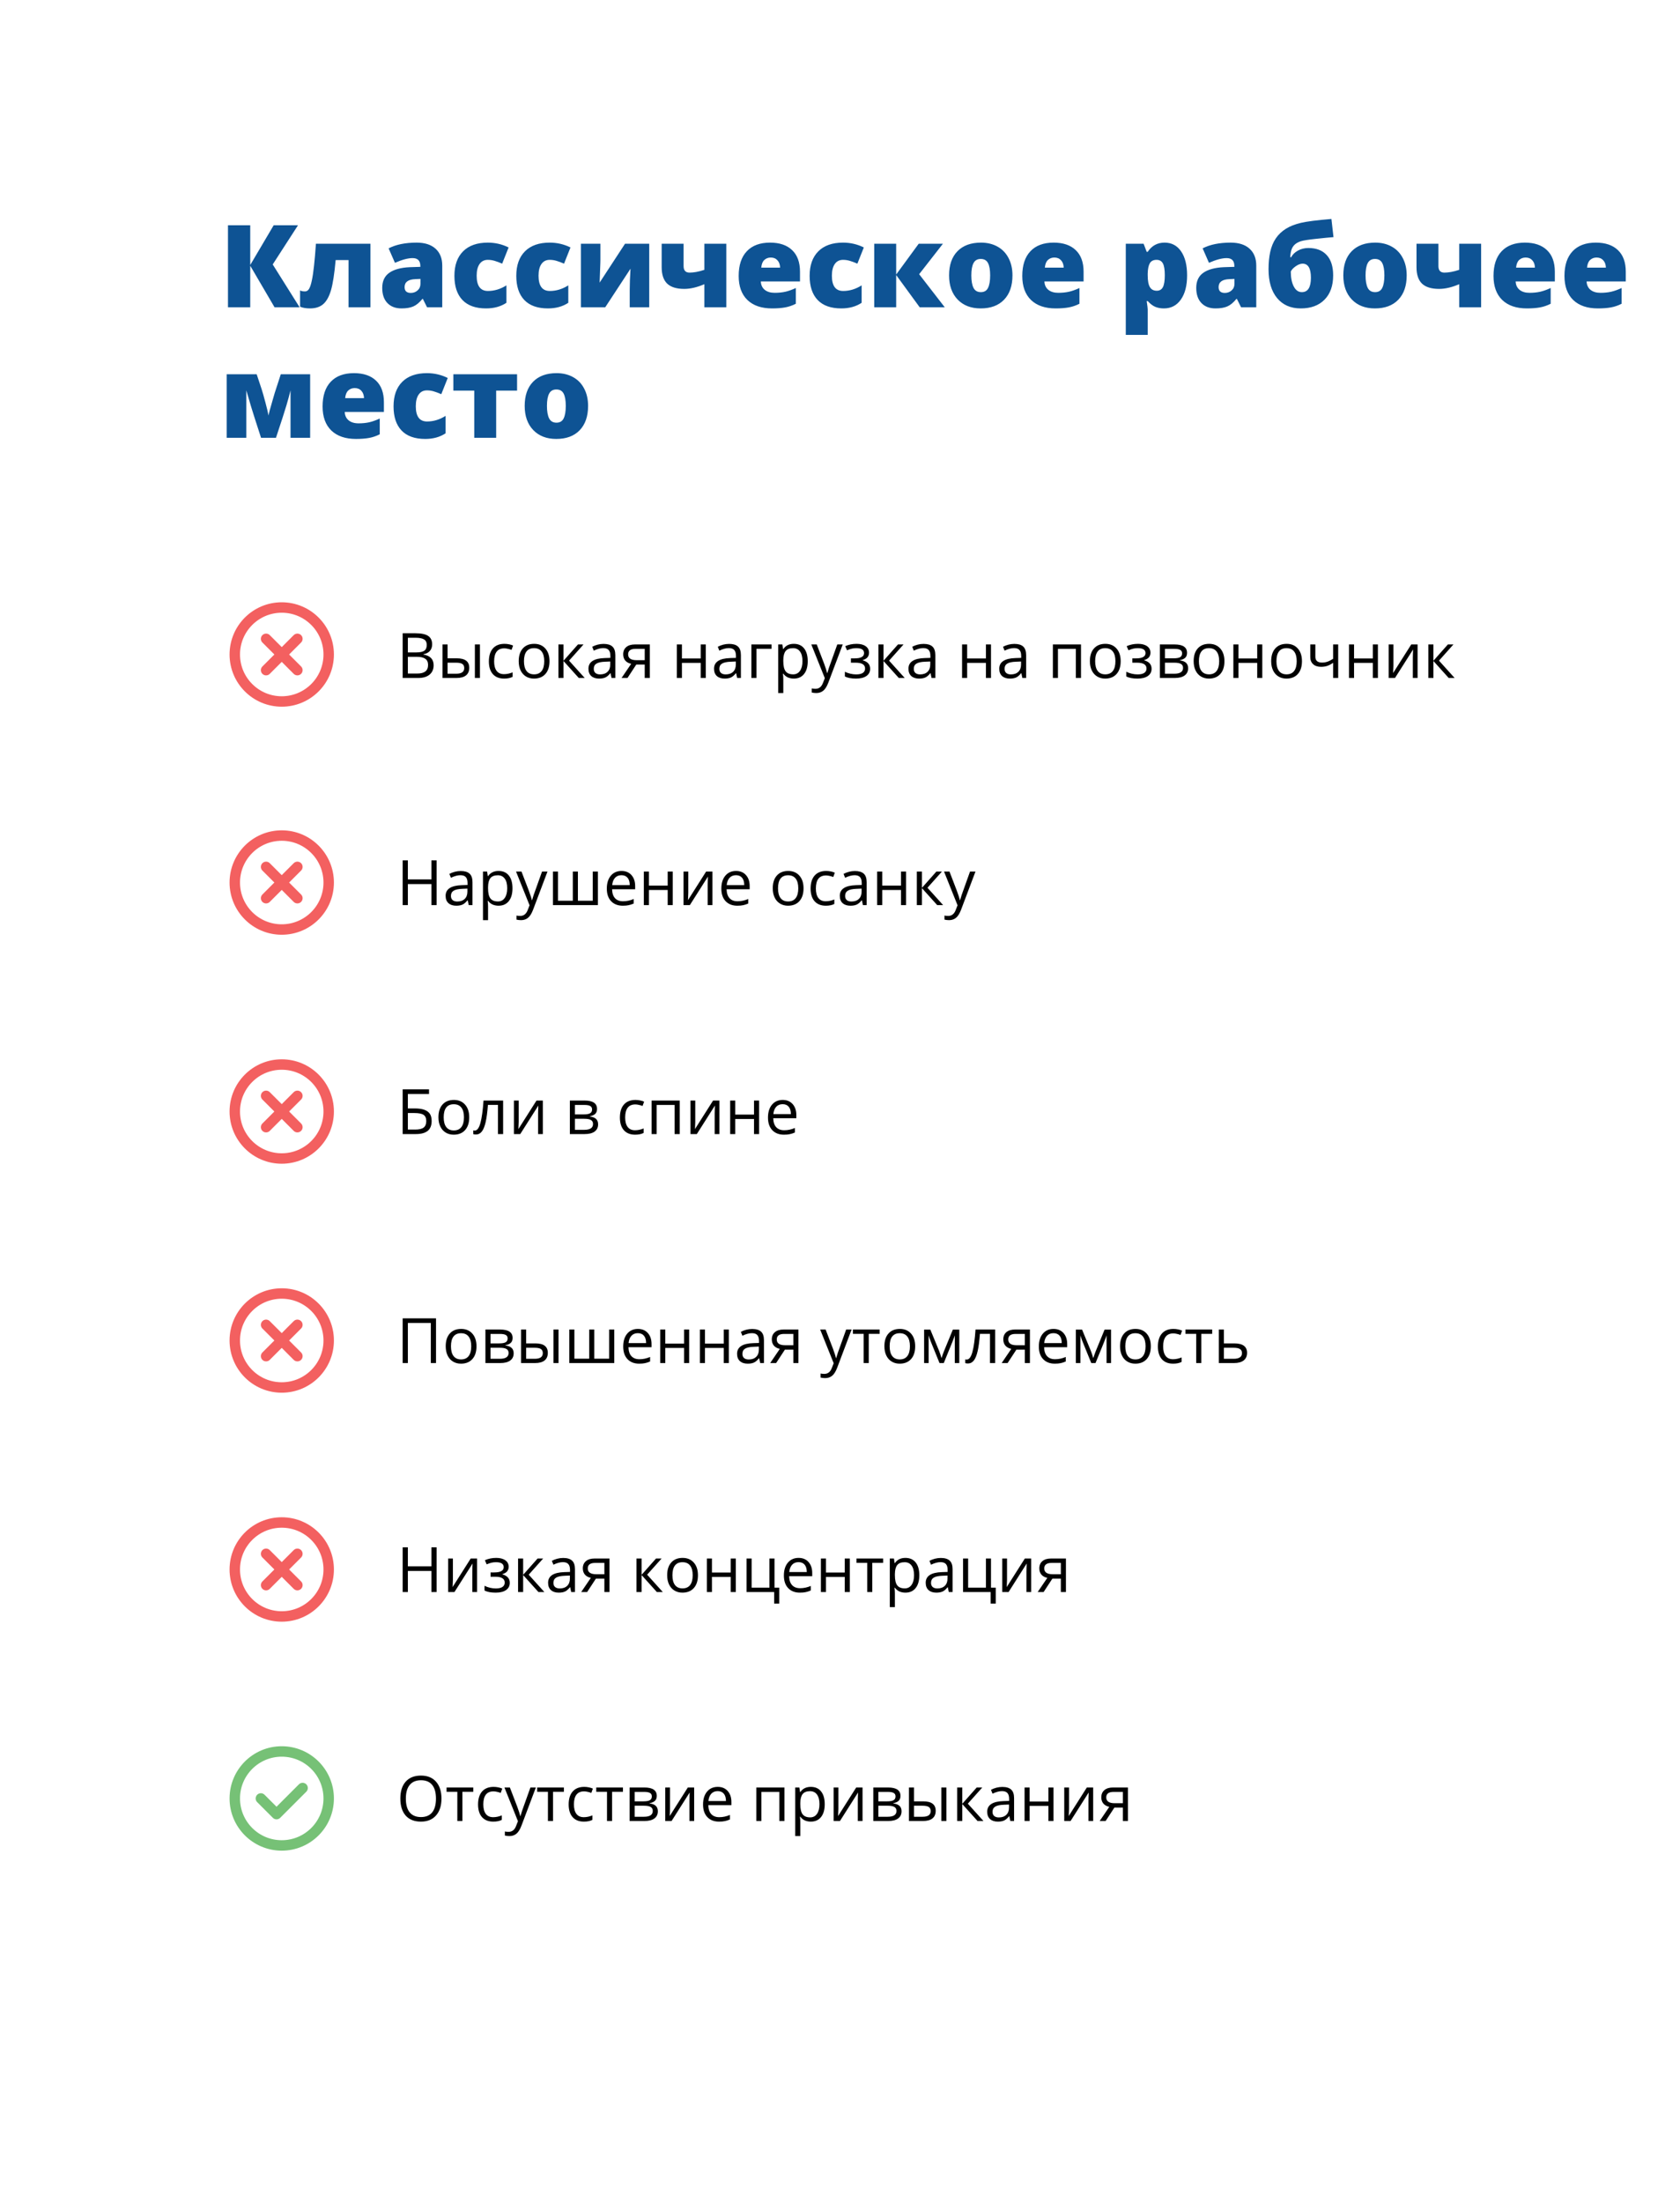 <?xml version="1.0" encoding="UTF-8"?> <svg xmlns="http://www.w3.org/2000/svg" width="322" height="422" viewBox="0 0 322 422" fill="none"> <g filter="url(#filter0_d)"> <path d="M22 0H322V400H34C27.373 400 22 394.627 22 388V0Z" fill="white"></path> <path d="M57.426 58.857H52.624L47.962 50.897V58.857H43.697V43.152H47.962V50.757L52.452 43.152H57.114L52.27 50.65L57.426 58.857ZM71.004 58.857H66.804V49.812H64.333C64.097 52.426 63.8 54.349 63.441 55.581C63.083 56.805 62.589 57.693 61.959 58.245C61.329 58.796 60.48 59.072 59.413 59.072C58.668 59.072 58.035 58.964 57.512 58.749V55.623C57.748 55.752 58.063 55.817 58.457 55.817C58.779 55.817 59.041 55.652 59.241 55.323C59.442 54.986 59.617 54.453 59.768 53.722C59.925 52.992 60.065 52.053 60.187 50.908C60.315 49.762 60.437 48.355 60.552 46.686H71.004V58.857ZM81.853 58.857L81.048 57.245H80.962C80.396 57.947 79.82 58.427 79.232 58.685C78.645 58.943 77.886 59.072 76.955 59.072C75.809 59.072 74.907 58.728 74.248 58.041C73.589 57.353 73.26 56.386 73.26 55.14C73.26 53.844 73.711 52.881 74.613 52.25C75.516 51.613 76.823 51.255 78.534 51.176L80.564 51.112V50.94C80.564 49.937 80.07 49.436 79.082 49.436C78.194 49.436 77.066 49.737 75.698 50.338L74.484 47.567C75.902 46.836 77.693 46.471 79.856 46.471C81.417 46.471 82.623 46.858 83.476 47.631C84.335 48.405 84.765 49.486 84.765 50.875V58.857H81.853ZM78.738 56.107C79.247 56.107 79.68 55.946 80.038 55.623C80.403 55.301 80.586 54.882 80.586 54.367V53.421L79.619 53.464C78.237 53.514 77.546 54.023 77.546 54.99C77.546 55.734 77.943 56.107 78.738 56.107ZM93.165 59.072C91.174 59.072 89.663 58.535 88.632 57.46C87.608 56.386 87.096 54.843 87.096 52.831C87.096 50.811 87.651 49.246 88.761 48.136C89.871 47.026 91.45 46.471 93.498 46.471C94.909 46.471 96.237 46.779 97.483 47.395L96.248 50.499C95.74 50.277 95.27 50.102 94.841 49.973C94.411 49.837 93.963 49.769 93.498 49.769C92.818 49.769 92.291 50.034 91.919 50.564C91.546 51.094 91.36 51.842 91.36 52.809C91.36 54.757 92.08 55.731 93.519 55.731C94.751 55.731 95.933 55.373 97.064 54.657V57.998C95.983 58.714 94.683 59.072 93.165 59.072ZM105.024 59.072C103.034 59.072 101.522 58.535 100.491 57.46C99.467 56.386 98.955 54.843 98.955 52.831C98.955 50.811 99.51 49.246 100.62 48.136C101.73 47.026 103.309 46.471 105.357 46.471C106.768 46.471 108.097 46.779 109.343 47.395L108.107 50.499C107.599 50.277 107.13 50.102 106.7 49.973C106.271 49.837 105.823 49.769 105.357 49.769C104.677 49.769 104.151 50.034 103.778 50.564C103.406 51.094 103.22 51.842 103.22 52.809C103.22 54.757 103.939 55.731 105.379 55.731C106.611 55.731 107.792 55.373 108.924 54.657V57.998C107.842 58.714 106.543 59.072 105.024 59.072ZM115.079 46.686V49.748C115.079 49.919 115.076 50.106 115.068 50.306C115.068 50.507 115.022 51.781 114.929 54.13L119.795 46.686H124.436V58.857H120.697V55.559C120.697 54.406 120.747 53.042 120.848 51.466L116.003 58.857H111.341V46.686H115.079ZM131.021 46.686V50.961C131.021 51.799 131.404 52.218 132.17 52.218C132.986 52.218 133.932 52.039 135.006 51.681V46.686H139.206V58.857H135.006V54.431C133.617 55.033 132.331 55.333 131.149 55.333C129.674 55.333 128.582 54.997 127.873 54.324C127.171 53.643 126.82 52.594 126.82 51.176V46.686H131.021ZM147.982 59.072C145.956 59.072 144.38 58.535 143.256 57.46C142.139 56.379 141.58 54.843 141.58 52.852C141.58 50.797 142.099 49.221 143.138 48.125C144.176 47.023 145.659 46.471 147.585 46.471C149.418 46.471 150.833 46.951 151.828 47.911C152.831 48.863 153.332 50.238 153.332 52.036V53.905H145.823C145.852 54.585 146.099 55.119 146.564 55.505C147.037 55.892 147.678 56.085 148.487 56.085C149.225 56.085 149.902 56.017 150.518 55.881C151.141 55.738 151.814 55.498 152.537 55.162V58.18C151.878 58.517 151.198 58.749 150.496 58.878C149.794 59.007 148.956 59.072 147.982 59.072ZM147.735 49.329C147.241 49.329 146.826 49.486 146.489 49.801C146.16 50.109 145.966 50.596 145.909 51.262H149.519C149.504 50.675 149.336 50.206 149.014 49.855C148.699 49.504 148.272 49.329 147.735 49.329ZM161.249 59.072C159.258 59.072 157.747 58.535 156.716 57.46C155.692 56.386 155.18 54.843 155.18 52.831C155.18 50.811 155.735 49.246 156.845 48.136C157.955 47.026 159.534 46.471 161.582 46.471C162.993 46.471 164.321 46.779 165.567 47.395L164.332 50.499C163.824 50.277 163.354 50.102 162.925 49.973C162.495 49.837 162.048 49.769 161.582 49.769C160.902 49.769 160.375 50.034 160.003 50.564C159.631 51.094 159.444 51.842 159.444 52.809C159.444 54.757 160.164 55.731 161.604 55.731C162.835 55.731 164.017 55.373 165.148 54.657V57.998C164.067 58.714 162.767 59.072 161.249 59.072ZM176.084 46.686H180.725L176.17 52.519L181.079 58.857H176.277L171.766 52.68V58.857H167.565V46.686H171.766V52.583L176.084 46.686ZM194.056 52.745C194.056 54.736 193.519 56.289 192.444 57.407C191.377 58.517 189.881 59.072 187.954 59.072C186.106 59.072 184.635 58.502 183.539 57.364C182.451 56.225 181.906 54.685 181.906 52.745C181.906 50.761 182.44 49.221 183.507 48.125C184.581 47.023 186.085 46.471 188.019 46.471C189.215 46.471 190.271 46.725 191.188 47.234C192.104 47.742 192.81 48.473 193.304 49.425C193.805 50.37 194.056 51.477 194.056 52.745ZM186.171 52.745C186.171 53.79 186.311 54.589 186.59 55.14C186.869 55.684 187.338 55.956 187.997 55.956C188.649 55.956 189.107 55.684 189.372 55.14C189.644 54.589 189.78 53.79 189.78 52.745C189.78 51.706 189.644 50.922 189.372 50.392C189.1 49.862 188.634 49.597 187.976 49.597C187.331 49.597 186.869 49.862 186.59 50.392C186.311 50.915 186.171 51.699 186.171 52.745ZM202.338 59.072C200.311 59.072 198.736 58.535 197.611 57.46C196.494 56.379 195.936 54.843 195.936 52.852C195.936 50.797 196.455 49.221 197.493 48.125C198.532 47.023 200.014 46.471 201.94 46.471C203.774 46.471 205.188 46.951 206.184 47.911C207.186 48.863 207.688 50.238 207.688 52.036V53.905H200.179C200.207 54.585 200.454 55.119 200.92 55.505C201.393 55.892 202.034 56.085 202.843 56.085C203.58 56.085 204.257 56.017 204.873 55.881C205.496 55.738 206.169 55.498 206.893 55.162V58.18C206.234 58.517 205.553 58.749 204.852 58.878C204.15 59.007 203.312 59.072 202.338 59.072ZM202.091 49.329C201.597 49.329 201.181 49.486 200.845 49.801C200.515 50.109 200.322 50.596 200.265 51.262H203.874C203.86 50.675 203.691 50.206 203.369 49.855C203.054 49.504 202.628 49.329 202.091 49.329ZM223.081 59.072C222.465 59.072 221.914 58.971 221.427 58.771C220.94 58.563 220.456 58.194 219.977 57.664H219.783C219.912 58.517 219.977 59.047 219.977 59.254V64.142H215.776V46.686H219.192L219.783 48.233H219.977C220.757 47.058 221.835 46.471 223.21 46.471C224.556 46.471 225.613 47.03 226.379 48.147C227.145 49.264 227.528 50.797 227.528 52.745C227.528 54.707 227.127 56.254 226.325 57.385C225.53 58.51 224.449 59.072 223.081 59.072ZM221.674 49.769C221.058 49.769 220.625 49.991 220.374 50.435C220.131 50.872 219.998 51.523 219.977 52.39V52.723C219.977 53.769 220.116 54.524 220.396 54.99C220.675 55.455 221.115 55.688 221.717 55.688C222.254 55.688 222.644 55.459 222.888 55C223.131 54.535 223.253 53.769 223.253 52.702C223.253 51.656 223.131 50.908 222.888 50.456C222.644 49.998 222.24 49.769 221.674 49.769ZM237.873 58.857L237.067 57.245H236.981C236.416 57.947 235.839 58.427 235.252 58.685C234.665 58.943 233.906 59.072 232.975 59.072C231.829 59.072 230.926 58.728 230.268 58.041C229.609 57.353 229.279 56.386 229.279 55.14C229.279 53.844 229.73 52.881 230.633 52.25C231.535 51.613 232.842 51.255 234.554 51.176L236.584 51.112V50.94C236.584 49.937 236.09 49.436 235.102 49.436C234.214 49.436 233.086 49.737 231.718 50.338L230.504 47.567C231.922 46.836 233.712 46.471 235.875 46.471C237.436 46.471 238.643 46.858 239.495 47.631C240.354 48.405 240.784 49.486 240.784 50.875V58.857H237.873ZM234.758 56.107C235.266 56.107 235.7 55.946 236.058 55.623C236.423 55.301 236.605 54.882 236.605 54.367V53.421L235.639 53.464C234.257 53.514 233.565 54.023 233.565 54.99C233.565 55.734 233.963 56.107 234.758 56.107ZM243.137 51.574C243.137 50.342 243.244 49.232 243.459 48.244C243.681 47.248 244.039 46.385 244.533 45.655C245.035 44.917 245.683 44.301 246.478 43.807C247.28 43.313 248.243 42.937 249.367 42.679C250.492 42.414 252.432 42.167 255.189 41.938L255.587 45.418C254.756 45.483 253.625 45.594 252.192 45.751C250.76 45.902 249.808 46.052 249.335 46.203C248.869 46.353 248.49 46.557 248.196 46.815C247.91 47.066 247.695 47.384 247.552 47.771C247.416 48.151 247.33 48.648 247.294 49.264H247.477C247.727 48.763 248.153 48.344 248.755 48.007C249.356 47.671 250.03 47.502 250.774 47.502C252.293 47.502 253.464 47.954 254.287 48.856C255.111 49.751 255.522 51.047 255.522 52.745C255.522 54.728 254.971 56.279 253.868 57.396C252.772 58.513 251.251 59.072 249.303 59.072C247.383 59.072 245.876 58.413 244.78 57.095C243.685 55.777 243.137 53.937 243.137 51.574ZM249.518 55.956C250.678 55.956 251.258 55.04 251.258 53.206C251.258 51.402 250.728 50.499 249.668 50.499C249.253 50.499 248.809 50.668 248.336 51.004C247.863 51.334 247.552 51.67 247.401 52.014C247.401 53.189 247.591 54.141 247.971 54.871C248.35 55.595 248.866 55.956 249.518 55.956ZM269.616 52.745C269.616 54.736 269.079 56.289 268.005 57.407C266.938 58.517 265.441 59.072 263.515 59.072C261.667 59.072 260.195 58.502 259.1 57.364C258.011 56.225 257.467 54.685 257.467 52.745C257.467 50.761 258 49.221 259.067 48.125C260.142 47.023 261.646 46.471 263.579 46.471C264.775 46.471 265.831 46.725 266.748 47.234C267.665 47.742 268.37 48.473 268.864 49.425C269.366 50.37 269.616 51.477 269.616 52.745ZM261.731 52.745C261.731 53.79 261.871 54.589 262.15 55.14C262.43 55.684 262.899 55.956 263.558 55.956C264.209 55.956 264.668 55.684 264.933 55.14C265.205 54.589 265.341 53.79 265.341 52.745C265.341 51.706 265.205 50.922 264.933 50.392C264.66 49.862 264.195 49.597 263.536 49.597C262.892 49.597 262.43 49.862 262.15 50.392C261.871 50.915 261.731 51.699 261.731 52.745ZM275.696 46.686V50.961C275.696 51.799 276.079 52.218 276.846 52.218C277.662 52.218 278.607 52.039 279.682 51.681V46.686H283.882V58.857H279.682V54.431C278.292 55.033 277.007 55.333 275.825 55.333C274.35 55.333 273.258 54.997 272.549 54.324C271.847 53.643 271.496 52.594 271.496 51.176V46.686H275.696ZM292.658 59.072C290.632 59.072 289.056 58.535 287.932 57.46C286.814 56.379 286.256 54.843 286.256 52.852C286.256 50.797 286.775 49.221 287.813 48.125C288.852 47.023 290.334 46.471 292.261 46.471C294.094 46.471 295.508 46.951 296.504 47.911C297.507 48.863 298.008 50.238 298.008 52.036V53.905H290.499C290.528 54.585 290.775 55.119 291.24 55.505C291.713 55.892 292.354 56.085 293.163 56.085C293.901 56.085 294.577 56.017 295.193 55.881C295.816 55.738 296.49 55.498 297.213 55.162V58.18C296.554 58.517 295.874 58.749 295.172 58.878C294.47 59.007 293.632 59.072 292.658 59.072ZM292.411 49.329C291.917 49.329 291.502 49.486 291.165 49.801C290.836 50.109 290.642 50.596 290.585 51.262H294.194C294.18 50.675 294.012 50.206 293.689 49.855C293.374 49.504 292.948 49.329 292.411 49.329ZM306.258 59.072C304.231 59.072 302.656 58.535 301.531 57.46C300.414 56.379 299.855 54.843 299.855 52.852C299.855 50.797 300.375 49.221 301.413 48.125C302.451 47.023 303.934 46.471 305.86 46.471C307.694 46.471 309.108 46.951 310.104 47.911C311.106 48.863 311.607 50.238 311.607 52.036V53.905H304.099C304.127 54.585 304.374 55.119 304.84 55.505C305.312 55.892 305.953 56.085 306.763 56.085C307.5 56.085 308.177 56.017 308.793 55.881C309.416 55.738 310.089 55.498 310.812 55.162V58.18C310.154 58.517 309.473 58.749 308.771 58.878C308.07 59.007 307.232 59.072 306.258 59.072ZM306.011 49.329C305.517 49.329 305.101 49.486 304.765 49.801C304.435 50.109 304.242 50.596 304.185 51.262H307.794C307.78 50.675 307.611 50.206 307.289 49.855C306.974 49.504 306.548 49.329 306.011 49.329ZM59.445 83.857H55.685V74.769C55.456 75.693 55.195 76.649 54.901 77.637C54.615 78.618 53.945 80.692 52.893 83.857H50.035L48.778 79.968C48.356 78.665 47.912 77.2 47.446 75.575L47.21 74.769V83.857H43.45V71.686H49.197L50.143 74.533C50.322 75.077 50.569 75.944 50.884 77.132C51.199 78.314 51.392 79.134 51.464 79.592C51.507 79.256 51.761 78.303 52.227 76.735L52.645 75.295L53.816 71.686H59.445V83.857ZM68.232 84.072C66.206 84.072 64.63 83.535 63.506 82.46C62.389 81.379 61.83 79.843 61.83 77.852C61.83 75.797 62.349 74.221 63.388 73.125C64.426 72.023 65.909 71.471 67.835 71.471C69.668 71.471 71.083 71.951 72.078 72.911C73.081 73.863 73.582 75.238 73.582 77.036V78.905H66.073C66.102 79.585 66.349 80.119 66.814 80.505C67.287 80.892 67.928 81.085 68.737 81.085C69.475 81.085 70.152 81.017 70.768 80.881C71.391 80.738 72.064 80.498 72.787 80.162V83.18C72.128 83.517 71.448 83.749 70.746 83.878C70.044 84.007 69.206 84.072 68.232 84.072ZM67.985 74.329C67.491 74.329 67.076 74.486 66.739 74.801C66.41 75.109 66.216 75.596 66.159 76.262H69.769C69.754 75.675 69.586 75.206 69.264 74.855C68.949 74.504 68.522 74.329 67.985 74.329ZM81.499 84.072C79.508 84.072 77.997 83.535 76.966 82.46C75.942 81.386 75.43 79.843 75.43 77.831C75.43 75.811 75.985 74.246 77.095 73.136C78.205 72.026 79.784 71.471 81.832 71.471C83.243 71.471 84.571 71.779 85.817 72.395L84.582 75.499C84.074 75.277 83.605 75.102 83.175 74.973C82.745 74.837 82.297 74.769 81.832 74.769C81.152 74.769 80.625 75.034 80.253 75.564C79.88 76.094 79.694 76.842 79.694 77.809C79.694 79.757 80.414 80.731 81.853 80.731C83.085 80.731 84.267 80.373 85.398 79.657V82.998C84.317 83.714 83.017 84.072 81.499 84.072ZM99.106 74.812H95.099V83.857H90.898V74.812H86.892V71.686H99.106V74.812ZM112.716 77.745C112.716 79.736 112.179 81.29 111.104 82.407C110.037 83.517 108.541 84.072 106.614 84.072C104.767 84.072 103.295 83.502 102.199 82.364C101.111 81.225 100.566 79.685 100.566 77.745C100.566 75.761 101.1 74.221 102.167 73.125C103.241 72.023 104.745 71.471 106.679 71.471C107.875 71.471 108.931 71.725 109.848 72.234C110.764 72.742 111.47 73.473 111.964 74.425C112.465 75.371 112.716 76.477 112.716 77.745ZM104.831 77.745C104.831 78.79 104.971 79.589 105.25 80.14C105.529 80.684 105.998 80.957 106.657 80.957C107.309 80.957 107.767 80.684 108.032 80.14C108.304 79.589 108.44 78.79 108.44 77.745C108.44 76.706 108.304 75.922 108.032 75.392C107.76 74.862 107.295 74.597 106.636 74.597C105.991 74.597 105.529 74.862 105.25 75.392C104.971 75.915 104.831 76.699 104.831 77.745Z" fill="#0E5394"></path> <path d="M54 134.357C58.971 134.357 63 130.327 63 125.357C63 120.386 58.971 116.357 54 116.357C49.029 116.357 45 120.386 45 125.357C45 130.327 49.029 134.357 54 134.357Z" stroke="#F36060" stroke-width="2" stroke-linecap="round" stroke-linejoin="round"></path> <path d="M57 128.357L51 122.357" stroke="#F36060" stroke-width="2" stroke-linecap="round" stroke-linejoin="round"></path> <path d="M57 122.357L51 128.357" stroke="#F36060" stroke-width="2" stroke-linecap="round" stroke-linejoin="round"></path> <path d="M77.178 121.29H79.598C80.734 121.29 81.557 121.46 82.064 121.8C82.572 122.14 82.826 122.677 82.826 123.412C82.826 123.919 82.684 124.339 82.398 124.671C82.117 124.999 81.705 125.212 81.162 125.31V125.369C82.463 125.591 83.113 126.275 83.113 127.419C83.113 128.185 82.853 128.783 82.334 129.212C81.818 129.642 81.096 129.857 80.166 129.857H77.178V121.29ZM78.174 124.958H79.814C80.518 124.958 81.023 124.849 81.332 124.63C81.641 124.408 81.795 124.035 81.795 123.511C81.795 123.031 81.623 122.685 81.279 122.474C80.936 122.259 80.389 122.152 79.639 122.152H78.174V124.958ZM78.174 125.802V129.007H79.961C80.652 129.007 81.172 128.874 81.519 128.609C81.871 128.339 82.047 127.919 82.047 127.349C82.047 126.818 81.867 126.427 81.508 126.177C81.152 125.927 80.609 125.802 79.879 125.802H78.174ZM85.785 126.089H87.537C88.353 126.089 88.957 126.242 89.348 126.546C89.742 126.847 89.939 127.298 89.939 127.9C89.939 128.544 89.731 129.033 89.312 129.365C88.898 129.693 88.287 129.857 87.478 129.857H84.812V123.435H85.785V126.089ZM91.99 129.857H91.018V123.435H91.99V129.857ZM85.785 126.927V129.042H87.432C88.463 129.042 88.978 128.681 88.978 127.958C88.978 127.599 88.859 127.337 88.621 127.173C88.383 127.009 87.977 126.927 87.402 126.927H85.785ZM96.625 129.974C95.695 129.974 94.975 129.689 94.463 129.119C93.955 128.544 93.701 127.734 93.701 126.687C93.701 125.613 93.959 124.783 94.475 124.197C94.994 123.611 95.732 123.318 96.689 123.318C96.998 123.318 97.307 123.351 97.615 123.417C97.924 123.484 98.166 123.562 98.342 123.652L98.043 124.478C97.828 124.392 97.594 124.322 97.34 124.267C97.086 124.208 96.861 124.179 96.666 124.179C95.361 124.179 94.709 125.011 94.709 126.675C94.709 127.464 94.867 128.07 95.184 128.492C95.504 128.914 95.977 129.124 96.602 129.124C97.137 129.124 97.686 129.009 98.248 128.779V129.64C97.818 129.863 97.277 129.974 96.625 129.974ZM105.32 126.64C105.32 127.687 105.057 128.505 104.529 129.095C104.002 129.681 103.273 129.974 102.344 129.974C101.77 129.974 101.26 129.839 100.814 129.57C100.369 129.3 100.025 128.914 99.783 128.41C99.541 127.906 99.42 127.316 99.42 126.64C99.42 125.593 99.682 124.779 100.205 124.197C100.729 123.611 101.455 123.318 102.385 123.318C103.283 123.318 103.996 123.617 104.523 124.214C105.055 124.812 105.32 125.621 105.32 126.64ZM100.428 126.64C100.428 127.46 100.592 128.085 100.92 128.515C101.248 128.945 101.73 129.16 102.367 129.16C103.004 129.16 103.486 128.947 103.814 128.521C104.146 128.091 104.312 127.464 104.312 126.64C104.312 125.824 104.146 125.205 103.814 124.783C103.486 124.357 103 124.144 102.355 124.144C101.719 124.144 101.238 124.353 100.914 124.771C100.59 125.189 100.428 125.812 100.428 126.64ZM110.775 123.435H111.842L109.07 126.535L112.07 129.857H110.934L108.004 126.605V129.857H107.031V123.435H108.004V126.558L110.775 123.435ZM117.215 129.857L117.021 128.943H116.975C116.654 129.345 116.334 129.619 116.014 129.763C115.697 129.904 115.301 129.974 114.824 129.974C114.188 129.974 113.688 129.81 113.324 129.482C112.965 129.154 112.785 128.687 112.785 128.081C112.785 126.785 113.822 126.105 115.896 126.042L116.986 126.007V125.609C116.986 125.105 116.877 124.734 116.658 124.496C116.443 124.253 116.098 124.132 115.621 124.132C115.086 124.132 114.48 124.296 113.805 124.624L113.506 123.88C113.822 123.708 114.168 123.574 114.543 123.476C114.922 123.378 115.301 123.33 115.68 123.33C116.445 123.33 117.012 123.499 117.379 123.839C117.75 124.179 117.936 124.724 117.936 125.474V129.857H117.215ZM115.018 129.171C115.623 129.171 116.098 129.005 116.441 128.673C116.789 128.341 116.963 127.876 116.963 127.279V126.699L115.99 126.74C115.217 126.767 114.658 126.888 114.314 127.103C113.975 127.314 113.805 127.644 113.805 128.093C113.805 128.445 113.91 128.712 114.121 128.896C114.336 129.08 114.635 129.171 115.018 129.171ZM120.268 129.857H119.131L120.977 127.144C120.48 127.035 120.1 126.824 119.834 126.511C119.572 126.195 119.441 125.798 119.441 125.322C119.441 124.736 119.639 124.275 120.033 123.939C120.428 123.603 120.979 123.435 121.686 123.435H124.545V129.857H123.572V127.29H121.949L120.268 129.857ZM120.391 125.333C120.391 126.076 120.93 126.447 122.008 126.447H123.572V124.279H121.809C120.863 124.279 120.391 124.63 120.391 125.333ZM130.703 123.435V126.124H134.301V123.435H135.273V129.857H134.301V126.962H130.703V129.857H129.73V123.435H130.703ZM141.285 129.857L141.092 128.943H141.045C140.725 129.345 140.404 129.619 140.084 129.763C139.768 129.904 139.371 129.974 138.895 129.974C138.258 129.974 137.758 129.81 137.395 129.482C137.035 129.154 136.855 128.687 136.855 128.081C136.855 126.785 137.893 126.105 139.967 126.042L141.057 126.007V125.609C141.057 125.105 140.947 124.734 140.729 124.496C140.514 124.253 140.168 124.132 139.691 124.132C139.156 124.132 138.551 124.296 137.875 124.624L137.576 123.88C137.893 123.708 138.238 123.574 138.613 123.476C138.992 123.378 139.371 123.33 139.75 123.33C140.516 123.33 141.082 123.499 141.449 123.839C141.82 124.179 142.006 124.724 142.006 125.474V129.857H141.285ZM139.088 129.171C139.693 129.171 140.168 129.005 140.512 128.673C140.859 128.341 141.033 127.876 141.033 127.279V126.699L140.061 126.74C139.287 126.767 138.729 126.888 138.385 127.103C138.045 127.314 137.875 127.644 137.875 128.093C137.875 128.445 137.98 128.712 138.191 128.896C138.406 129.08 138.705 129.171 139.088 129.171ZM147.883 124.267H144.988V129.857H144.016V123.435H147.883V124.267ZM152.148 129.974C151.73 129.974 151.348 129.898 151 129.746C150.656 129.589 150.367 129.351 150.133 129.031H150.062C150.109 129.406 150.133 129.761 150.133 130.097V132.74H149.16V123.435H149.951L150.086 124.314H150.133C150.383 123.962 150.674 123.708 151.006 123.552C151.338 123.396 151.719 123.318 152.148 123.318C153 123.318 153.656 123.609 154.117 124.191C154.582 124.773 154.814 125.589 154.814 126.64C154.814 127.695 154.578 128.515 154.105 129.101C153.637 129.683 152.984 129.974 152.148 129.974ZM152.008 124.144C151.352 124.144 150.877 124.326 150.584 124.689C150.291 125.052 150.141 125.63 150.133 126.423V126.64C150.133 127.542 150.283 128.189 150.584 128.58C150.885 128.966 151.367 129.16 152.031 129.16C152.586 129.16 153.02 128.935 153.332 128.486C153.648 128.037 153.807 127.417 153.807 126.628C153.807 125.828 153.648 125.214 153.332 124.789C153.02 124.359 152.578 124.144 152.008 124.144ZM155.5 123.435H156.543L157.949 127.097C158.258 127.933 158.449 128.537 158.523 128.908H158.57C158.621 128.708 158.727 128.369 158.887 127.888C159.051 127.404 159.582 125.919 160.48 123.435H161.523L158.764 130.747C158.49 131.47 158.17 131.982 157.803 132.283C157.439 132.587 156.992 132.74 156.461 132.74C156.164 132.74 155.871 132.706 155.582 132.64V131.861C155.797 131.908 156.037 131.931 156.303 131.931C156.971 131.931 157.447 131.556 157.732 130.806L158.09 129.892L155.5 123.435ZM163.791 126.101C165.006 126.101 165.613 125.765 165.613 125.093C165.613 124.46 165.121 124.144 164.137 124.144C163.836 124.144 163.562 124.171 163.316 124.226C163.07 124.281 162.748 124.39 162.35 124.554L162.004 123.763C162.668 123.466 163.393 123.318 164.178 123.318C164.916 123.318 165.498 123.47 165.924 123.775C166.35 124.076 166.562 124.488 166.562 125.011C166.562 125.73 166.162 126.201 165.361 126.423V126.47C165.854 126.615 166.213 126.822 166.439 127.091C166.666 127.357 166.779 127.691 166.779 128.093C166.779 128.687 166.539 129.15 166.059 129.482C165.582 129.81 164.922 129.974 164.078 129.974C163.152 129.974 162.438 129.835 161.934 129.558V128.667C162.648 129.003 163.371 129.171 164.102 129.171C164.664 129.171 165.088 129.076 165.373 128.884C165.662 128.689 165.807 128.41 165.807 128.046C165.807 127.3 165.199 126.927 163.984 126.927H163.094V126.101H163.791ZM172.111 123.435H173.178L170.406 126.535L173.406 129.857H172.27L169.34 126.605V129.857H168.367V123.435H169.34V126.558L172.111 123.435ZM178.551 129.857L178.357 128.943H178.311C177.99 129.345 177.67 129.619 177.35 129.763C177.033 129.904 176.637 129.974 176.16 129.974C175.523 129.974 175.023 129.81 174.66 129.482C174.301 129.154 174.121 128.687 174.121 128.081C174.121 126.785 175.158 126.105 177.232 126.042L178.322 126.007V125.609C178.322 125.105 178.213 124.734 177.994 124.496C177.779 124.253 177.434 124.132 176.957 124.132C176.422 124.132 175.816 124.296 175.141 124.624L174.842 123.88C175.158 123.708 175.504 123.574 175.879 123.476C176.258 123.378 176.637 123.33 177.016 123.33C177.781 123.33 178.348 123.499 178.715 123.839C179.086 124.179 179.271 124.724 179.271 125.474V129.857H178.551ZM176.354 129.171C176.959 129.171 177.434 129.005 177.777 128.673C178.125 128.341 178.299 127.876 178.299 127.279V126.699L177.326 126.74C176.553 126.767 175.994 126.888 175.65 127.103C175.311 127.314 175.141 127.644 175.141 128.093C175.141 128.445 175.246 128.712 175.457 128.896C175.672 129.08 175.971 129.171 176.354 129.171ZM185.371 123.435V126.124H188.969V123.435H189.941V129.857H188.969V126.962H185.371V129.857H184.398V123.435H185.371ZM195.953 129.857L195.76 128.943H195.713C195.393 129.345 195.072 129.619 194.752 129.763C194.436 129.904 194.039 129.974 193.562 129.974C192.926 129.974 192.426 129.81 192.062 129.482C191.703 129.154 191.523 128.687 191.523 128.081C191.523 126.785 192.561 126.105 194.635 126.042L195.725 126.007V125.609C195.725 125.105 195.615 124.734 195.396 124.496C195.182 124.253 194.836 124.132 194.359 124.132C193.824 124.132 193.219 124.296 192.543 124.624L192.244 123.88C192.561 123.708 192.906 123.574 193.281 123.476C193.66 123.378 194.039 123.33 194.418 123.33C195.184 123.33 195.75 123.499 196.117 123.839C196.488 124.179 196.674 124.724 196.674 125.474V129.857H195.953ZM193.756 129.171C194.361 129.171 194.836 129.005 195.18 128.673C195.527 128.341 195.701 127.876 195.701 127.279V126.699L194.729 126.74C193.955 126.767 193.396 126.888 193.053 127.103C192.713 127.314 192.543 127.644 192.543 128.093C192.543 128.445 192.648 128.712 192.859 128.896C193.074 129.08 193.373 129.171 193.756 129.171ZM202.773 129.857H201.801V123.435H207.191V129.857H206.207V124.279H202.773V129.857ZM214.797 126.64C214.797 127.687 214.533 128.505 214.006 129.095C213.479 129.681 212.75 129.974 211.82 129.974C211.246 129.974 210.736 129.839 210.291 129.57C209.846 129.3 209.502 128.914 209.26 128.41C209.018 127.906 208.896 127.316 208.896 126.64C208.896 125.593 209.158 124.779 209.682 124.197C210.205 123.611 210.932 123.318 211.861 123.318C212.76 123.318 213.473 123.617 214 124.214C214.531 124.812 214.797 125.621 214.797 126.64ZM209.904 126.64C209.904 127.46 210.068 128.085 210.396 128.515C210.725 128.945 211.207 129.16 211.844 129.16C212.48 129.16 212.963 128.947 213.291 128.521C213.623 128.091 213.789 127.464 213.789 126.64C213.789 125.824 213.623 125.205 213.291 124.783C212.963 124.357 212.477 124.144 211.832 124.144C211.195 124.144 210.715 124.353 210.391 124.771C210.066 125.189 209.904 125.812 209.904 126.64ZM217.732 126.101C218.947 126.101 219.555 125.765 219.555 125.093C219.555 124.46 219.062 124.144 218.078 124.144C217.777 124.144 217.504 124.171 217.258 124.226C217.012 124.281 216.689 124.39 216.291 124.554L215.945 123.763C216.609 123.466 217.334 123.318 218.119 123.318C218.857 123.318 219.439 123.47 219.865 123.775C220.291 124.076 220.504 124.488 220.504 125.011C220.504 125.73 220.104 126.201 219.303 126.423V126.47C219.795 126.615 220.154 126.822 220.381 127.091C220.607 127.357 220.721 127.691 220.721 128.093C220.721 128.687 220.48 129.15 220 129.482C219.523 129.81 218.863 129.974 218.02 129.974C217.094 129.974 216.379 129.835 215.875 129.558V128.667C216.59 129.003 217.312 129.171 218.043 129.171C218.605 129.171 219.029 129.076 219.314 128.884C219.604 128.689 219.748 128.41 219.748 128.046C219.748 127.3 219.141 126.927 217.926 126.927H217.035V126.101H217.732ZM227.518 125.046C227.518 125.464 227.396 125.783 227.154 126.001C226.916 126.216 226.58 126.361 226.146 126.435V126.488C226.693 126.562 227.092 126.722 227.342 126.968C227.596 127.214 227.723 127.554 227.723 127.988C227.723 128.585 227.502 129.046 227.061 129.371C226.623 129.695 225.982 129.857 225.139 129.857H222.309V123.435H225.127C226.721 123.435 227.518 123.972 227.518 125.046ZM226.75 127.923C226.75 127.576 226.617 127.324 226.352 127.167C226.09 127.007 225.654 126.927 225.045 126.927H223.281V129.042H225.068C226.189 129.042 226.75 128.669 226.75 127.923ZM226.568 125.14C226.568 124.828 226.447 124.607 226.205 124.478C225.967 124.345 225.604 124.279 225.115 124.279H223.281V126.089H224.928C225.529 126.089 225.953 126.015 226.199 125.867C226.445 125.718 226.568 125.476 226.568 125.14ZM234.684 126.64C234.684 127.687 234.42 128.505 233.893 129.095C233.365 129.681 232.637 129.974 231.707 129.974C231.133 129.974 230.623 129.839 230.178 129.57C229.732 129.3 229.389 128.914 229.146 128.41C228.904 127.906 228.783 127.316 228.783 126.64C228.783 125.593 229.045 124.779 229.568 124.197C230.092 123.611 230.818 123.318 231.748 123.318C232.646 123.318 233.359 123.617 233.887 124.214C234.418 124.812 234.684 125.621 234.684 126.64ZM229.791 126.64C229.791 127.46 229.955 128.085 230.283 128.515C230.611 128.945 231.094 129.16 231.73 129.16C232.367 129.16 232.85 128.947 233.178 128.521C233.51 128.091 233.676 127.464 233.676 126.64C233.676 125.824 233.51 125.205 233.178 124.783C232.85 124.357 232.363 124.144 231.719 124.144C231.082 124.144 230.602 124.353 230.277 124.771C229.953 125.189 229.791 125.812 229.791 126.64ZM237.367 123.435V126.124H240.965V123.435H241.938V129.857H240.965V126.962H237.367V129.857H236.395V123.435H237.367ZM249.543 126.64C249.543 127.687 249.279 128.505 248.752 129.095C248.225 129.681 247.496 129.974 246.566 129.974C245.992 129.974 245.482 129.839 245.037 129.57C244.592 129.3 244.248 128.914 244.006 128.41C243.764 127.906 243.643 127.316 243.643 126.64C243.643 125.593 243.904 124.779 244.428 124.197C244.951 123.611 245.678 123.318 246.607 123.318C247.506 123.318 248.219 123.617 248.746 124.214C249.277 124.812 249.543 125.621 249.543 126.64ZM244.65 126.64C244.65 127.46 244.814 128.085 245.143 128.515C245.471 128.945 245.953 129.16 246.59 129.16C247.227 129.16 247.709 128.947 248.037 128.521C248.369 128.091 248.535 127.464 248.535 126.64C248.535 125.824 248.369 125.205 248.037 124.783C247.709 124.357 247.223 124.144 246.578 124.144C245.941 124.144 245.461 124.353 245.137 124.771C244.812 125.189 244.65 125.812 244.65 126.64ZM252.109 123.435V125.779C252.109 126.529 252.537 126.904 253.393 126.904C253.748 126.904 254.088 126.849 254.412 126.74C254.736 126.63 255.104 126.445 255.514 126.183V123.435H256.486V129.857H255.514V126.951C255.104 127.232 254.723 127.431 254.371 127.548C254.023 127.662 253.629 127.718 253.188 127.718C252.547 127.718 252.045 127.55 251.682 127.214C251.318 126.878 251.137 126.423 251.137 125.849V123.435H252.109ZM259.527 123.435V126.124H263.125V123.435H264.098V129.857H263.125V126.962H259.527V129.857H258.555V123.435H259.527ZM267.074 123.435V127.507L267.033 128.574L267.016 128.908L270.49 123.435H271.703V129.857H270.795V125.931L270.812 125.158L270.842 124.396L267.373 129.857H266.16V123.435H267.074ZM277.51 123.435H278.576L275.805 126.535L278.805 129.857H277.668L274.738 126.605V129.857H273.766V123.435H274.738V126.558L277.51 123.435Z" fill="black"></path> <path d="M54 178.036C58.971 178.036 63 174.006 63 169.036C63 164.065 58.971 160.036 54 160.036C49.029 160.036 45 164.065 45 169.036C45 174.006 49.029 178.036 54 178.036Z" stroke="#F36060" stroke-width="2" stroke-linecap="round" stroke-linejoin="round"></path> <path d="M57 172.036L51 166.036" stroke="#F36060" stroke-width="2" stroke-linecap="round" stroke-linejoin="round"></path> <path d="M57 166.036L51 172.036" stroke="#F36060" stroke-width="2" stroke-linecap="round" stroke-linejoin="round"></path> <path d="M83.682 173.357H82.686V169.326H78.174V173.357H77.178V164.79H78.174V168.435H82.686V164.79H83.682V173.357ZM89.84 173.357L89.647 172.443H89.6C89.279 172.845 88.959 173.119 88.639 173.263C88.322 173.404 87.926 173.474 87.449 173.474C86.812 173.474 86.312 173.31 85.949 172.982C85.59 172.654 85.41 172.187 85.41 171.581C85.41 170.285 86.447 169.605 88.522 169.542L89.611 169.507V169.109C89.611 168.605 89.502 168.234 89.283 167.996C89.068 167.753 88.723 167.632 88.246 167.632C87.711 167.632 87.106 167.796 86.43 168.124L86.131 167.38C86.447 167.208 86.793 167.074 87.168 166.976C87.547 166.878 87.926 166.83 88.305 166.83C89.07 166.83 89.637 166.999 90.004 167.339C90.375 167.679 90.561 168.224 90.561 168.974V173.357H89.84ZM87.643 172.671C88.248 172.671 88.723 172.505 89.066 172.173C89.414 171.841 89.588 171.376 89.588 170.779V170.199L88.615 170.24C87.842 170.267 87.283 170.388 86.939 170.603C86.6 170.814 86.43 171.144 86.43 171.593C86.43 171.945 86.535 172.212 86.746 172.396C86.961 172.58 87.26 172.671 87.643 172.671ZM95.559 173.474C95.141 173.474 94.758 173.398 94.41 173.246C94.066 173.089 93.777 172.851 93.543 172.531H93.473C93.519 172.906 93.543 173.261 93.543 173.597V176.24H92.57V166.935H93.361L93.496 167.814H93.543C93.793 167.462 94.084 167.208 94.416 167.052C94.748 166.896 95.129 166.818 95.559 166.818C96.41 166.818 97.066 167.109 97.527 167.691C97.992 168.273 98.225 169.089 98.225 170.14C98.225 171.195 97.988 172.015 97.516 172.601C97.047 173.183 96.394 173.474 95.559 173.474ZM95.418 167.644C94.762 167.644 94.287 167.826 93.994 168.189C93.701 168.552 93.551 169.13 93.543 169.923V170.14C93.543 171.042 93.693 171.689 93.994 172.08C94.295 172.466 94.777 172.66 95.441 172.66C95.996 172.66 96.43 172.435 96.742 171.986C97.059 171.537 97.217 170.917 97.217 170.128C97.217 169.328 97.059 168.714 96.742 168.289C96.43 167.859 95.988 167.644 95.418 167.644ZM98.91 166.935H99.953L101.359 170.597C101.668 171.433 101.859 172.037 101.934 172.408H101.98C102.031 172.208 102.137 171.869 102.297 171.388C102.461 170.904 102.992 169.419 103.891 166.935H104.934L102.174 174.247C101.9 174.97 101.58 175.482 101.213 175.783C100.85 176.087 100.402 176.24 99.871 176.24C99.574 176.24 99.281 176.206 98.992 176.14V175.361C99.207 175.408 99.447 175.431 99.713 175.431C100.381 175.431 100.857 175.056 101.143 174.306L101.5 173.392L98.91 166.935ZM110.764 172.519H113.611V166.935H114.596V173.357H105.977V166.935H106.949V172.519H109.791V166.935H110.764V172.519ZM119.377 173.474C118.428 173.474 117.678 173.185 117.127 172.607C116.58 172.029 116.307 171.226 116.307 170.199C116.307 169.164 116.561 168.341 117.068 167.732C117.58 167.122 118.266 166.818 119.125 166.818C119.93 166.818 120.566 167.083 121.035 167.615C121.504 168.142 121.738 168.839 121.738 169.706V170.322H117.314C117.334 171.076 117.523 171.648 117.883 172.039C118.246 172.429 118.756 172.624 119.412 172.624C120.104 172.624 120.787 172.48 121.463 172.191V173.058C121.119 173.206 120.793 173.312 120.484 173.374C120.18 173.441 119.811 173.474 119.377 173.474ZM119.113 167.632C118.598 167.632 118.186 167.8 117.877 168.136C117.572 168.472 117.393 168.937 117.338 169.531H120.695C120.695 168.917 120.559 168.449 120.285 168.124C120.012 167.796 119.621 167.632 119.113 167.632ZM124.375 166.935V169.624H127.973V166.935H128.945V173.357H127.973V170.462H124.375V173.357H123.402V166.935H124.375ZM131.922 166.935V171.007L131.881 172.074L131.863 172.408L135.338 166.935H136.551V173.357H135.643V169.431L135.66 168.658L135.689 167.896L132.221 173.357H131.008V166.935H131.922ZM141.326 173.474C140.377 173.474 139.627 173.185 139.076 172.607C138.529 172.029 138.256 171.226 138.256 170.199C138.256 169.164 138.51 168.341 139.018 167.732C139.529 167.122 140.215 166.818 141.074 166.818C141.879 166.818 142.516 167.083 142.984 167.615C143.453 168.142 143.688 168.839 143.688 169.706V170.322H139.264C139.283 171.076 139.473 171.648 139.832 172.039C140.195 172.429 140.705 172.624 141.361 172.624C142.053 172.624 142.736 172.48 143.412 172.191V173.058C143.068 173.206 142.742 173.312 142.434 173.374C142.129 173.441 141.76 173.474 141.326 173.474ZM141.062 167.632C140.547 167.632 140.135 167.8 139.826 168.136C139.521 168.472 139.342 168.937 139.287 169.531H142.645C142.645 168.917 142.508 168.449 142.234 168.124C141.961 167.796 141.57 167.632 141.062 167.632ZM154.012 170.14C154.012 171.187 153.748 172.005 153.221 172.595C152.693 173.181 151.965 173.474 151.035 173.474C150.461 173.474 149.951 173.339 149.506 173.07C149.061 172.8 148.717 172.414 148.475 171.91C148.232 171.406 148.111 170.816 148.111 170.14C148.111 169.093 148.373 168.279 148.896 167.697C149.42 167.111 150.146 166.818 151.076 166.818C151.975 166.818 152.688 167.117 153.215 167.714C153.746 168.312 154.012 169.121 154.012 170.14ZM149.119 170.14C149.119 170.96 149.283 171.585 149.611 172.015C149.939 172.445 150.422 172.66 151.059 172.66C151.695 172.66 152.178 172.447 152.506 172.021C152.838 171.591 153.004 170.964 153.004 170.14C153.004 169.324 152.838 168.705 152.506 168.283C152.178 167.857 151.691 167.644 151.047 167.644C150.41 167.644 149.93 167.853 149.605 168.271C149.281 168.689 149.119 169.312 149.119 170.14ZM158.289 173.474C157.359 173.474 156.639 173.189 156.127 172.619C155.619 172.044 155.365 171.234 155.365 170.187C155.365 169.113 155.623 168.283 156.139 167.697C156.658 167.111 157.396 166.818 158.354 166.818C158.662 166.818 158.971 166.851 159.279 166.917C159.588 166.984 159.83 167.062 160.006 167.152L159.707 167.978C159.492 167.892 159.258 167.822 159.004 167.767C158.75 167.708 158.525 167.679 158.33 167.679C157.025 167.679 156.373 168.511 156.373 170.175C156.373 170.964 156.531 171.57 156.848 171.992C157.168 172.414 157.641 172.624 158.266 172.624C158.801 172.624 159.35 172.509 159.912 172.279V173.14C159.482 173.363 158.941 173.474 158.289 173.474ZM165.391 173.357L165.197 172.443H165.15C164.83 172.845 164.51 173.119 164.189 173.263C163.873 173.404 163.477 173.474 163 173.474C162.363 173.474 161.863 173.31 161.5 172.982C161.141 172.654 160.961 172.187 160.961 171.581C160.961 170.285 161.998 169.605 164.072 169.542L165.162 169.507V169.109C165.162 168.605 165.053 168.234 164.834 167.996C164.619 167.753 164.273 167.632 163.797 167.632C163.262 167.632 162.656 167.796 161.98 168.124L161.682 167.38C161.998 167.208 162.344 167.074 162.719 166.976C163.098 166.878 163.477 166.83 163.855 166.83C164.621 166.83 165.188 166.999 165.555 167.339C165.926 167.679 166.111 168.224 166.111 168.974V173.357H165.391ZM163.193 172.671C163.799 172.671 164.273 172.505 164.617 172.173C164.965 171.841 165.139 171.376 165.139 170.779V170.199L164.166 170.24C163.393 170.267 162.834 170.388 162.49 170.603C162.15 170.814 161.98 171.144 161.98 171.593C161.98 171.945 162.086 172.212 162.297 172.396C162.512 172.58 162.811 172.671 163.193 172.671ZM169.094 166.935V169.624H172.691V166.935H173.664V173.357H172.691V170.462H169.094V173.357H168.121V166.935H169.094ZM179.471 166.935H180.537L177.766 170.035L180.766 173.357H179.629L176.699 170.105V173.357H175.727V166.935H176.699V170.058L179.471 166.935ZM180.941 166.935H181.984L183.391 170.597C183.699 171.433 183.891 172.037 183.965 172.408H184.012C184.062 172.208 184.168 171.869 184.328 171.388C184.492 170.904 185.023 169.419 185.922 166.935H186.965L184.205 174.247C183.932 174.97 183.611 175.482 183.244 175.783C182.881 176.087 182.434 176.24 181.902 176.24C181.605 176.24 181.312 176.206 181.023 176.14V175.361C181.238 175.408 181.479 175.431 181.744 175.431C182.412 175.431 182.889 175.056 183.174 174.306L183.531 173.392L180.941 166.935Z" fill="black"></path> <path d="M54 221.893C58.971 221.893 63 217.863 63 212.893C63 207.922 58.971 203.893 54 203.893C49.029 203.893 45 207.922 45 212.893C45 217.863 49.029 221.893 54 221.893Z" stroke="#F36060" stroke-width="2" stroke-linecap="round" stroke-linejoin="round"></path> <path d="M57 215.893L51 209.893" stroke="#F36060" stroke-width="2" stroke-linecap="round" stroke-linejoin="round"></path> <path d="M57 209.893L51 215.893" stroke="#F36060" stroke-width="2" stroke-linecap="round" stroke-linejoin="round"></path> <path d="M82.732 214.718C82.732 215.57 82.478 216.198 81.971 216.605C81.467 217.011 80.705 217.214 79.686 217.214H77.178V208.648H82.228V209.532H78.174V212.304H79.504C80.258 212.304 80.871 212.392 81.344 212.568C81.816 212.74 82.166 212.995 82.393 213.335C82.619 213.675 82.732 214.136 82.732 214.718ZM78.174 216.353H79.574C80.316 216.353 80.856 216.226 81.191 215.972C81.531 215.718 81.701 215.3 81.701 214.718C81.701 214.163 81.529 213.769 81.186 213.534C80.842 213.3 80.242 213.183 79.387 213.183H78.174V216.353ZM89.934 213.997C89.934 215.044 89.67 215.863 89.143 216.452C88.615 217.038 87.887 217.331 86.957 217.331C86.383 217.331 85.873 217.197 85.428 216.927C84.982 216.657 84.639 216.271 84.397 215.767C84.154 215.263 84.033 214.673 84.033 213.997C84.033 212.95 84.295 212.136 84.818 211.554C85.342 210.968 86.068 210.675 86.998 210.675C87.897 210.675 88.609 210.974 89.137 211.572C89.668 212.169 89.934 212.978 89.934 213.997ZM85.041 213.997C85.041 214.818 85.205 215.443 85.533 215.872C85.861 216.302 86.344 216.517 86.981 216.517C87.617 216.517 88.1 216.304 88.428 215.878C88.76 215.448 88.926 214.822 88.926 213.997C88.926 213.181 88.76 212.562 88.428 212.14C88.1 211.714 87.613 211.501 86.969 211.501C86.332 211.501 85.852 211.71 85.527 212.128C85.203 212.546 85.041 213.169 85.041 213.997ZM96.432 217.214H95.447V211.624H93.519C93.414 213.015 93.268 214.118 93.08 214.935C92.893 215.751 92.648 216.349 92.348 216.728C92.051 217.107 91.672 217.296 91.211 217.296C91 217.296 90.832 217.273 90.707 217.226V216.505C90.793 216.529 90.891 216.54 91 216.54C91.449 216.54 91.807 216.066 92.072 215.116C92.338 214.167 92.539 212.726 92.676 210.792H96.432V217.214ZM99.414 210.792V214.865L99.373 215.931L99.356 216.265L102.83 210.792H104.043V217.214H103.135V213.288L103.152 212.515L103.182 211.753L99.713 217.214H98.5V210.792H99.414ZM114.432 212.404C114.432 212.822 114.311 213.14 114.068 213.359C113.83 213.573 113.494 213.718 113.061 213.792V213.845C113.607 213.919 114.006 214.079 114.256 214.325C114.51 214.572 114.637 214.911 114.637 215.345C114.637 215.943 114.416 216.404 113.975 216.728C113.537 217.052 112.896 217.214 112.053 217.214H109.223V210.792H112.041C113.635 210.792 114.432 211.329 114.432 212.404ZM113.664 215.281C113.664 214.933 113.531 214.681 113.266 214.525C113.004 214.365 112.568 214.284 111.959 214.284H110.195V216.4H111.982C113.104 216.4 113.664 216.027 113.664 215.281ZM113.482 212.497C113.482 212.185 113.361 211.964 113.119 211.835C112.881 211.702 112.518 211.636 112.029 211.636H110.195V213.447H111.842C112.443 213.447 112.867 213.372 113.113 213.224C113.359 213.075 113.482 212.833 113.482 212.497ZM121.738 217.331C120.809 217.331 120.088 217.046 119.576 216.476C119.068 215.902 118.814 215.091 118.814 214.044C118.814 212.97 119.072 212.14 119.588 211.554C120.107 210.968 120.846 210.675 121.803 210.675C122.111 210.675 122.42 210.708 122.729 210.775C123.037 210.841 123.279 210.919 123.455 211.009L123.156 211.835C122.941 211.749 122.707 211.679 122.453 211.624C122.199 211.566 121.975 211.536 121.779 211.536C120.475 211.536 119.822 212.368 119.822 214.032C119.822 214.822 119.98 215.427 120.297 215.849C120.617 216.271 121.09 216.482 121.715 216.482C122.25 216.482 122.799 216.366 123.361 216.136V216.997C122.932 217.22 122.391 217.331 121.738 217.331ZM125.863 217.214H124.891V210.792H130.281V217.214H129.297V211.636H125.863V217.214ZM133.258 210.792V214.865L133.217 215.931L133.199 216.265L136.674 210.792H137.887V217.214H136.979V213.288L136.996 212.515L137.025 211.753L133.557 217.214H132.344V210.792H133.258ZM140.922 210.792V213.482H144.52V210.792H145.492V217.214H144.52V214.32H140.922V217.214H139.949V210.792H140.922ZM150.268 217.331C149.318 217.331 148.568 217.042 148.018 216.464C147.471 215.886 147.197 215.083 147.197 214.056C147.197 213.021 147.451 212.198 147.959 211.589C148.471 210.98 149.156 210.675 150.016 210.675C150.82 210.675 151.457 210.941 151.926 211.472C152.395 211.999 152.629 212.697 152.629 213.564V214.179H148.205C148.225 214.933 148.414 215.505 148.773 215.896C149.137 216.286 149.646 216.482 150.303 216.482C150.994 216.482 151.678 216.337 152.354 216.048V216.915C152.01 217.064 151.684 217.169 151.375 217.232C151.07 217.298 150.701 217.331 150.268 217.331ZM150.004 211.49C149.488 211.49 149.076 211.657 148.768 211.993C148.463 212.329 148.283 212.794 148.229 213.388H151.586C151.586 212.775 151.449 212.306 151.176 211.982C150.902 211.654 150.512 211.49 150.004 211.49Z" fill="black"></path> <path d="M54 265.75C58.971 265.75 63 261.721 63 256.75C63 251.779 58.971 247.75 54 247.75C49.029 247.75 45 251.779 45 256.75C45 261.721 49.029 265.75 54 265.75Z" stroke="#F36060" stroke-width="2" stroke-linecap="round" stroke-linejoin="round"></path> <path d="M57 259.75L51 253.75" stroke="#F36060" stroke-width="2" stroke-linecap="round" stroke-linejoin="round"></path> <path d="M57 253.75L51 259.75" stroke="#F36060" stroke-width="2" stroke-linecap="round" stroke-linejoin="round"></path> <path d="M83.57 261.071H82.574V253.39H78.174V261.071H77.178V252.505H83.57V261.071ZM91.328 257.855C91.328 258.901 91.064 259.72 90.537 260.31C90.01 260.896 89.281 261.189 88.352 261.189C87.777 261.189 87.268 261.054 86.822 260.784C86.377 260.515 86.033 260.128 85.791 259.624C85.549 259.12 85.428 258.53 85.428 257.855C85.428 256.808 85.689 255.993 86.213 255.411C86.736 254.825 87.463 254.532 88.393 254.532C89.291 254.532 90.004 254.831 90.531 255.429C91.062 256.026 91.328 256.835 91.328 257.855ZM86.436 257.855C86.436 258.675 86.6 259.3 86.928 259.73C87.256 260.159 87.738 260.374 88.375 260.374C89.012 260.374 89.494 260.161 89.822 259.735C90.154 259.306 90.32 258.679 90.32 257.855C90.32 257.038 90.154 256.419 89.822 255.997C89.494 255.571 89.008 255.358 88.363 255.358C87.727 255.358 87.246 255.567 86.922 255.985C86.598 256.403 86.436 257.026 86.436 257.855ZM98.248 256.261C98.248 256.679 98.127 256.997 97.885 257.216C97.647 257.431 97.311 257.575 96.877 257.649V257.702C97.424 257.776 97.822 257.937 98.072 258.183C98.326 258.429 98.453 258.769 98.453 259.202C98.453 259.8 98.232 260.261 97.791 260.585C97.353 260.909 96.713 261.071 95.869 261.071H93.039V254.649H95.857C97.451 254.649 98.248 255.187 98.248 256.261ZM97.481 259.138C97.481 258.79 97.348 258.538 97.082 258.382C96.82 258.222 96.385 258.142 95.775 258.142H94.012V260.257H95.799C96.92 260.257 97.481 259.884 97.481 259.138ZM97.299 256.355C97.299 256.042 97.178 255.821 96.936 255.692C96.697 255.56 96.334 255.493 95.846 255.493H94.012V257.304H95.658C96.26 257.304 96.684 257.23 96.93 257.081C97.176 256.933 97.299 256.69 97.299 256.355ZM100.844 257.304H102.596C103.412 257.304 104.016 257.456 104.406 257.761C104.801 258.062 104.998 258.513 104.998 259.114C104.998 259.759 104.789 260.247 104.371 260.579C103.957 260.907 103.346 261.071 102.537 261.071H99.871V254.649H100.844V257.304ZM107.049 261.071H106.076V254.649H107.049V261.071ZM100.844 258.142V260.257H102.49C103.521 260.257 104.037 259.896 104.037 259.173C104.037 258.814 103.918 258.552 103.68 258.388C103.441 258.224 103.035 258.142 102.461 258.142H100.844ZM113.904 260.233H116.752V254.649H117.736V261.071H109.117V254.649H110.09V260.233H112.932V254.649H113.904V260.233ZM122.518 261.189C121.568 261.189 120.818 260.899 120.268 260.321C119.721 259.743 119.447 258.94 119.447 257.913C119.447 256.878 119.701 256.056 120.209 255.446C120.721 254.837 121.406 254.532 122.266 254.532C123.07 254.532 123.707 254.798 124.176 255.329C124.645 255.857 124.879 256.554 124.879 257.421V258.036H120.455C120.475 258.79 120.664 259.362 121.023 259.753C121.387 260.144 121.896 260.339 122.553 260.339C123.244 260.339 123.928 260.194 124.604 259.905V260.773C124.26 260.921 123.934 261.026 123.625 261.089C123.32 261.155 122.951 261.189 122.518 261.189ZM122.254 255.347C121.738 255.347 121.326 255.515 121.018 255.851C120.713 256.187 120.533 256.651 120.479 257.245H123.836C123.836 256.632 123.699 256.163 123.426 255.839C123.152 255.511 122.762 255.347 122.254 255.347ZM127.516 254.649V257.339H131.113V254.649H132.086V261.071H131.113V258.177H127.516V261.071H126.543V254.649H127.516ZM135.121 254.649V257.339H138.719V254.649H139.691V261.071H138.719V258.177H135.121V261.071H134.148V254.649H135.121ZM145.703 261.071L145.51 260.157H145.463C145.143 260.56 144.822 260.833 144.502 260.978C144.186 261.118 143.789 261.189 143.312 261.189C142.676 261.189 142.176 261.024 141.812 260.696C141.453 260.368 141.273 259.901 141.273 259.296C141.273 257.999 142.311 257.319 144.385 257.257L145.475 257.222V256.823C145.475 256.319 145.365 255.948 145.146 255.71C144.932 255.468 144.586 255.347 144.109 255.347C143.574 255.347 142.969 255.511 142.293 255.839L141.994 255.095C142.311 254.923 142.656 254.788 143.031 254.69C143.41 254.593 143.789 254.544 144.168 254.544C144.934 254.544 145.5 254.714 145.867 255.054C146.238 255.394 146.424 255.939 146.424 256.689V261.071H145.703ZM143.506 260.386C144.111 260.386 144.586 260.22 144.93 259.888C145.277 259.556 145.451 259.091 145.451 258.493V257.913L144.479 257.954C143.705 257.982 143.146 258.103 142.803 258.317C142.463 258.528 142.293 258.858 142.293 259.308C142.293 259.659 142.398 259.927 142.609 260.11C142.824 260.294 143.123 260.386 143.506 260.386ZM148.756 261.071H147.619L149.465 258.358C148.969 258.249 148.588 258.038 148.322 257.726C148.061 257.409 147.93 257.013 147.93 256.536C147.93 255.95 148.127 255.489 148.521 255.153C148.916 254.817 149.467 254.649 150.174 254.649H153.033V261.071H152.061V258.505H150.438L148.756 261.071ZM148.879 256.548C148.879 257.29 149.418 257.661 150.496 257.661H152.061V255.493H150.297C149.352 255.493 148.879 255.845 148.879 256.548ZM157.199 254.649H158.242L159.648 258.312C159.957 259.148 160.148 259.751 160.223 260.122H160.27C160.32 259.923 160.426 259.583 160.586 259.103C160.75 258.618 161.281 257.134 162.18 254.649H163.223L160.463 261.962C160.189 262.685 159.869 263.196 159.502 263.497C159.139 263.802 158.691 263.954 158.16 263.954C157.863 263.954 157.57 263.921 157.281 263.855V263.075C157.496 263.122 157.736 263.146 158.002 263.146C158.67 263.146 159.146 262.771 159.432 262.021L159.789 261.107L157.199 254.649ZM168.596 255.482H166.51V261.071H165.537V255.482H163.475V254.649H168.596V255.482ZM175.41 257.855C175.41 258.901 175.146 259.72 174.619 260.31C174.092 260.896 173.363 261.189 172.434 261.189C171.859 261.189 171.35 261.054 170.904 260.784C170.459 260.515 170.115 260.128 169.873 259.624C169.631 259.12 169.51 258.53 169.51 257.855C169.51 256.808 169.771 255.993 170.295 255.411C170.818 254.825 171.545 254.532 172.475 254.532C173.373 254.532 174.086 254.831 174.613 255.429C175.145 256.026 175.41 256.835 175.41 257.855ZM170.518 257.855C170.518 258.675 170.682 259.3 171.01 259.73C171.338 260.159 171.82 260.374 172.457 260.374C173.094 260.374 173.576 260.161 173.904 259.735C174.236 259.306 174.402 258.679 174.402 257.855C174.402 257.038 174.236 256.419 173.904 255.997C173.576 255.571 173.09 255.358 172.445 255.358C171.809 255.358 171.328 255.567 171.004 255.985C170.68 256.403 170.518 257.026 170.518 257.855ZM180.455 260.134L180.637 259.589L180.889 258.898L182.629 254.661H183.865V261.071H183.004V255.769L182.887 256.108L182.547 257.005L180.889 261.071H180.074L178.416 256.993C178.209 256.47 178.066 256.062 177.988 255.769V261.071H177.121V254.661H178.311L179.992 258.733C180.16 259.163 180.314 259.63 180.455 260.134ZM190.732 261.071H189.748V255.482H187.82C187.715 256.872 187.568 257.976 187.381 258.792C187.193 259.608 186.949 260.206 186.648 260.585C186.352 260.964 185.973 261.153 185.512 261.153C185.301 261.153 185.133 261.13 185.008 261.083V260.362C185.094 260.386 185.191 260.398 185.301 260.398C185.75 260.398 186.107 259.923 186.373 258.974C186.639 258.024 186.84 256.583 186.977 254.649H190.732V261.071ZM193.123 261.071H191.986L193.832 258.358C193.336 258.249 192.955 258.038 192.689 257.726C192.428 257.409 192.297 257.013 192.297 256.536C192.297 255.95 192.494 255.489 192.889 255.153C193.283 254.817 193.834 254.649 194.541 254.649H197.4V261.071H196.428V258.505H194.805L193.123 261.071ZM193.246 256.548C193.246 257.29 193.785 257.661 194.863 257.661H196.428V255.493H194.664C193.719 255.493 193.246 255.845 193.246 256.548ZM202.182 261.189C201.232 261.189 200.482 260.899 199.932 260.321C199.385 259.743 199.111 258.94 199.111 257.913C199.111 256.878 199.365 256.056 199.873 255.446C200.385 254.837 201.07 254.532 201.93 254.532C202.734 254.532 203.371 254.798 203.84 255.329C204.309 255.857 204.543 256.554 204.543 257.421V258.036H200.119C200.139 258.79 200.328 259.362 200.688 259.753C201.051 260.144 201.561 260.339 202.217 260.339C202.908 260.339 203.592 260.194 204.268 259.905V260.773C203.924 260.921 203.598 261.026 203.289 261.089C202.984 261.155 202.615 261.189 202.182 261.189ZM201.918 255.347C201.402 255.347 200.99 255.515 200.682 255.851C200.377 256.187 200.197 256.651 200.143 257.245H203.5C203.5 256.632 203.363 256.163 203.09 255.839C202.816 255.511 202.426 255.347 201.918 255.347ZM209.541 260.134L209.723 259.589L209.975 258.898L211.715 254.661H212.951V261.071H212.09V255.769L211.973 256.108L211.633 257.005L209.975 261.071H209.16L207.502 256.993C207.295 256.47 207.152 256.062 207.074 255.769V261.071H206.207V254.661H207.396L209.078 258.733C209.246 259.163 209.4 259.63 209.541 260.134ZM220.574 257.855C220.574 258.901 220.311 259.72 219.783 260.31C219.256 260.896 218.527 261.189 217.598 261.189C217.023 261.189 216.514 261.054 216.068 260.784C215.623 260.515 215.279 260.128 215.037 259.624C214.795 259.12 214.674 258.53 214.674 257.855C214.674 256.808 214.936 255.993 215.459 255.411C215.982 254.825 216.709 254.532 217.639 254.532C218.537 254.532 219.25 254.831 219.777 255.429C220.309 256.026 220.574 256.835 220.574 257.855ZM215.682 257.855C215.682 258.675 215.846 259.3 216.174 259.73C216.502 260.159 216.984 260.374 217.621 260.374C218.258 260.374 218.74 260.161 219.068 259.735C219.4 259.306 219.566 258.679 219.566 257.855C219.566 257.038 219.4 256.419 219.068 255.997C218.74 255.571 218.254 255.358 217.609 255.358C216.973 255.358 216.492 255.567 216.168 255.985C215.844 256.403 215.682 257.026 215.682 257.855ZM224.852 261.189C223.922 261.189 223.201 260.903 222.689 260.333C222.182 259.759 221.928 258.948 221.928 257.901C221.928 256.827 222.186 255.997 222.701 255.411C223.221 254.825 223.959 254.532 224.916 254.532C225.225 254.532 225.533 254.565 225.842 254.632C226.15 254.698 226.393 254.776 226.568 254.866L226.27 255.692C226.055 255.607 225.82 255.536 225.566 255.482C225.312 255.423 225.088 255.394 224.893 255.394C223.588 255.394 222.936 256.226 222.936 257.89C222.936 258.679 223.094 259.284 223.41 259.706C223.73 260.128 224.203 260.339 224.828 260.339C225.363 260.339 225.912 260.224 226.475 259.993V260.855C226.045 261.077 225.504 261.189 224.852 261.189ZM232.334 255.482H230.248V261.071H229.275V255.482H227.213V254.649H232.334V255.482ZM234.578 257.304H236.559C238.199 257.304 239.02 257.907 239.02 259.114C239.02 259.747 238.805 260.232 238.375 260.567C237.949 260.903 237.324 261.071 236.5 261.071H233.605V254.649H234.578V257.304ZM234.578 258.142V260.257H236.453C236.969 260.257 237.363 260.167 237.637 259.987C237.91 259.808 238.047 259.536 238.047 259.173C238.047 258.817 237.92 258.558 237.666 258.394C237.416 258.226 237.002 258.142 236.424 258.142H234.578Z" fill="black"></path> <path d="M54 309.607C58.971 309.607 63 305.578 63 300.607C63 295.637 58.971 291.607 54 291.607C49.029 291.607 45 295.637 45 300.607C45 305.578 49.029 309.607 54 309.607Z" stroke="#F36060" stroke-width="2" stroke-linecap="round" stroke-linejoin="round"></path> <path d="M57 303.607L51 297.607" stroke="#F36060" stroke-width="2" stroke-linecap="round" stroke-linejoin="round"></path> <path d="M57 297.607L51 303.607" stroke="#F36060" stroke-width="2" stroke-linecap="round" stroke-linejoin="round"></path> <path d="M83.682 304.929H82.686V300.897H78.174V304.929H77.178V296.362H78.174V300.007H82.686V296.362H83.682V304.929ZM86.805 298.507V302.579L86.764 303.645L86.746 303.979L90.221 298.507H91.434V304.929H90.525V301.003L90.543 300.229L90.572 299.468L87.103 304.929H85.891V298.507H86.805ZM94.721 301.173C95.936 301.173 96.543 300.837 96.543 300.165C96.543 299.532 96.051 299.216 95.066 299.216C94.766 299.216 94.492 299.243 94.246 299.298C94 299.352 93.678 299.462 93.279 299.626L92.934 298.835C93.598 298.538 94.322 298.39 95.107 298.39C95.846 298.39 96.428 298.542 96.853 298.847C97.279 299.147 97.492 299.559 97.492 300.083C97.492 300.802 97.092 301.272 96.291 301.495V301.542C96.783 301.686 97.143 301.893 97.369 302.163C97.596 302.429 97.709 302.763 97.709 303.165C97.709 303.759 97.469 304.222 96.988 304.554C96.512 304.882 95.852 305.046 95.008 305.046C94.082 305.046 93.367 304.907 92.863 304.63V303.739C93.578 304.075 94.301 304.243 95.031 304.243C95.594 304.243 96.018 304.147 96.303 303.956C96.592 303.761 96.736 303.481 96.736 303.118C96.736 302.372 96.129 301.999 94.914 301.999H94.023V301.173H94.721ZM103.041 298.507H104.107L101.336 301.606L104.336 304.929H103.199L100.27 301.677V304.929H99.297V298.507H100.27V301.63L103.041 298.507ZM109.48 304.929L109.287 304.015H109.24C108.92 304.417 108.6 304.69 108.279 304.835C107.963 304.975 107.566 305.046 107.09 305.046C106.453 305.046 105.953 304.882 105.59 304.554C105.23 304.225 105.051 303.759 105.051 303.153C105.051 301.856 106.088 301.177 108.162 301.114L109.252 301.079V300.681C109.252 300.177 109.143 299.806 108.924 299.567C108.709 299.325 108.363 299.204 107.887 299.204C107.352 299.204 106.746 299.368 106.07 299.696L105.771 298.952C106.088 298.78 106.434 298.645 106.809 298.548C107.188 298.45 107.566 298.401 107.945 298.401C108.711 298.401 109.277 298.571 109.645 298.911C110.016 299.251 110.201 299.796 110.201 300.546V304.929H109.48ZM107.283 304.243C107.889 304.243 108.363 304.077 108.707 303.745C109.055 303.413 109.229 302.948 109.229 302.35V301.77L108.256 301.811C107.482 301.839 106.924 301.96 106.58 302.175C106.24 302.386 106.07 302.716 106.07 303.165C106.07 303.516 106.176 303.784 106.387 303.968C106.602 304.151 106.9 304.243 107.283 304.243ZM112.533 304.929H111.396L113.242 302.216C112.746 302.106 112.365 301.895 112.1 301.583C111.838 301.266 111.707 300.87 111.707 300.393C111.707 299.807 111.904 299.347 112.299 299.011C112.693 298.675 113.244 298.507 113.951 298.507H116.811V304.929H115.838V302.362H114.215L112.533 304.929ZM112.656 300.405C112.656 301.147 113.195 301.518 114.273 301.518H115.838V299.35H114.074C113.129 299.35 112.656 299.702 112.656 300.405ZM125.74 298.507H126.807L124.035 301.606L127.035 304.929H125.898L122.969 301.677V304.929H121.996V298.507H122.969V301.63L125.74 298.507ZM133.773 301.712C133.773 302.759 133.51 303.577 132.982 304.167C132.455 304.753 131.727 305.046 130.797 305.046C130.223 305.046 129.713 304.911 129.268 304.641C128.822 304.372 128.479 303.985 128.236 303.481C127.994 302.977 127.873 302.388 127.873 301.712C127.873 300.665 128.135 299.85 128.658 299.268C129.182 298.682 129.908 298.39 130.838 298.39C131.736 298.39 132.449 298.688 132.977 299.286C133.508 299.884 133.773 300.692 133.773 301.712ZM128.881 301.712C128.881 302.532 129.045 303.157 129.373 303.587C129.701 304.016 130.184 304.231 130.82 304.231C131.457 304.231 131.939 304.018 132.268 303.593C132.6 303.163 132.766 302.536 132.766 301.712C132.766 300.895 132.6 300.276 132.268 299.854C131.939 299.429 131.453 299.216 130.809 299.216C130.172 299.216 129.691 299.425 129.367 299.843C129.043 300.261 128.881 300.884 128.881 301.712ZM136.457 298.507V301.196H140.055V298.507H141.027V304.929H140.055V302.034H136.457V304.929H135.484V298.507H136.457ZM149.354 307.149H148.381V304.929H143.09V298.507H144.062V304.091H147.473V298.507H148.445V304.091H149.354V307.149ZM153.314 305.046C152.365 305.046 151.615 304.757 151.064 304.179C150.518 303.6 150.244 302.798 150.244 301.77C150.244 300.735 150.498 299.913 151.006 299.304C151.518 298.694 152.203 298.39 153.062 298.39C153.867 298.39 154.504 298.655 154.973 299.186C155.441 299.714 155.676 300.411 155.676 301.278V301.893H151.252C151.271 302.647 151.461 303.22 151.82 303.61C152.184 304.001 152.693 304.196 153.35 304.196C154.041 304.196 154.725 304.052 155.4 303.763V304.63C155.057 304.778 154.73 304.884 154.422 304.946C154.117 305.013 153.748 305.046 153.314 305.046ZM153.051 299.204C152.535 299.204 152.123 299.372 151.814 299.708C151.51 300.044 151.33 300.509 151.275 301.102H154.633C154.633 300.489 154.496 300.02 154.223 299.696C153.949 299.368 153.559 299.204 153.051 299.204ZM158.312 298.507V301.196H161.91V298.507H162.883V304.929H161.91V302.034H158.312V304.929H157.34V298.507H158.312ZM169.275 299.339H167.189V304.929H166.217V299.339H164.154V298.507H169.275V299.339ZM173.535 305.046C173.117 305.046 172.734 304.97 172.387 304.817C172.043 304.661 171.754 304.423 171.52 304.102H171.449C171.496 304.477 171.52 304.833 171.52 305.169V307.811H170.547V298.507H171.338L171.473 299.386H171.52C171.77 299.034 172.061 298.78 172.393 298.624C172.725 298.468 173.105 298.39 173.535 298.39C174.387 298.39 175.043 298.681 175.504 299.263C175.969 299.845 176.201 300.661 176.201 301.712C176.201 302.766 175.965 303.587 175.492 304.173C175.023 304.755 174.371 305.046 173.535 305.046ZM173.395 299.216C172.738 299.216 172.264 299.397 171.971 299.761C171.678 300.124 171.527 300.702 171.52 301.495V301.712C171.52 302.614 171.67 303.261 171.971 303.651C172.271 304.038 172.754 304.231 173.418 304.231C173.973 304.231 174.406 304.007 174.719 303.557C175.035 303.108 175.193 302.489 175.193 301.7C175.193 300.899 175.035 300.286 174.719 299.86C174.406 299.431 173.965 299.216 173.395 299.216ZM181.855 304.929L181.662 304.015H181.615C181.295 304.417 180.975 304.69 180.654 304.835C180.338 304.975 179.941 305.046 179.465 305.046C178.828 305.046 178.328 304.882 177.965 304.554C177.605 304.225 177.426 303.759 177.426 303.153C177.426 301.856 178.463 301.177 180.537 301.114L181.627 301.079V300.681C181.627 300.177 181.518 299.806 181.299 299.567C181.084 299.325 180.738 299.204 180.262 299.204C179.727 299.204 179.121 299.368 178.445 299.696L178.146 298.952C178.463 298.78 178.809 298.645 179.184 298.548C179.562 298.45 179.941 298.401 180.32 298.401C181.086 298.401 181.652 298.571 182.02 298.911C182.391 299.251 182.576 299.796 182.576 300.546V304.929H181.855ZM179.658 304.243C180.264 304.243 180.738 304.077 181.082 303.745C181.43 303.413 181.604 302.948 181.604 302.35V301.77L180.631 301.811C179.857 301.839 179.299 301.96 178.955 302.175C178.615 302.386 178.445 302.716 178.445 303.165C178.445 303.516 178.551 303.784 178.762 303.968C178.977 304.151 179.275 304.243 179.658 304.243ZM190.85 307.149H189.877V304.929H184.586V298.507H185.559V304.091H188.969V298.507H189.941V304.091H190.85V307.149ZM193.012 298.507V302.579L192.971 303.645L192.953 303.979L196.428 298.507H197.641V304.929H196.732V301.003L196.75 300.229L196.779 299.468L193.311 304.929H192.098V298.507H193.012ZM200.025 304.929H198.889L200.734 302.216C200.238 302.106 199.857 301.895 199.592 301.583C199.33 301.266 199.199 300.87 199.199 300.393C199.199 299.807 199.396 299.347 199.791 299.011C200.186 298.675 200.736 298.507 201.443 298.507H204.303V304.929H203.33V302.362H201.707L200.025 304.929ZM200.148 300.405C200.148 301.147 200.688 301.518 201.766 301.518H203.33V299.35H201.566C200.621 299.35 200.148 299.702 200.148 300.405Z" fill="black"></path> <path d="M54 353.464C58.971 353.464 63 349.435 63 344.464C63 339.494 58.971 335.464 54 335.464C49.029 335.464 45 339.494 45 344.464C45 349.435 49.029 353.464 54 353.464Z" stroke="#76C176" stroke-width="2" stroke-linecap="round" stroke-linejoin="round"></path> <path d="M50 344.464L53 347.464L58 342.464" stroke="#76C176" stroke-width="2" stroke-linecap="round" stroke-linejoin="round"></path> <path d="M84.613 344.491C84.613 345.862 84.266 346.94 83.57 347.725C82.879 348.51 81.916 348.903 80.682 348.903C79.42 348.903 78.445 348.518 77.758 347.749C77.074 346.975 76.732 345.885 76.732 344.479C76.732 343.085 77.076 342.005 77.764 341.239C78.451 340.469 79.428 340.085 80.693 340.085C81.924 340.085 82.885 340.475 83.576 341.257C84.268 342.038 84.613 343.116 84.613 344.491ZM77.787 344.491C77.787 345.651 78.033 346.532 78.525 347.133C79.022 347.731 79.74 348.03 80.682 348.03C81.631 348.03 82.348 347.731 82.832 347.133C83.316 346.536 83.559 345.655 83.559 344.491C83.559 343.339 83.316 342.466 82.832 341.872C82.352 341.274 81.639 340.975 80.693 340.975C79.744 340.975 79.022 341.276 78.525 341.878C78.033 342.475 77.787 343.346 77.787 344.491ZM90.713 343.196H88.627V348.786H87.654V343.196H85.592V342.364H90.713V343.196ZM94.551 348.903C93.621 348.903 92.9 348.618 92.389 348.048C91.881 347.473 91.627 346.663 91.627 345.616C91.627 344.542 91.885 343.712 92.4 343.126C92.92 342.54 93.658 342.247 94.615 342.247C94.924 342.247 95.232 342.28 95.541 342.346C95.85 342.413 96.092 342.491 96.268 342.581L95.969 343.407C95.754 343.321 95.519 343.251 95.266 343.196C95.012 343.137 94.787 343.108 94.592 343.108C93.287 343.108 92.635 343.94 92.635 345.604C92.635 346.393 92.793 346.999 93.109 347.421C93.43 347.842 93.902 348.053 94.527 348.053C95.062 348.053 95.611 347.938 96.174 347.708V348.569C95.744 348.792 95.203 348.903 94.551 348.903ZM96.684 342.364H97.727L99.133 346.026C99.441 346.862 99.633 347.466 99.707 347.837H99.754C99.805 347.637 99.91 347.298 100.07 346.817C100.234 346.333 100.766 344.848 101.664 342.364H102.707L99.947 349.676C99.674 350.399 99.353 350.911 98.986 351.212C98.623 351.516 98.176 351.669 97.644 351.669C97.348 351.669 97.055 351.635 96.766 351.569V350.79C96.981 350.837 97.221 350.86 97.486 350.86C98.154 350.86 98.631 350.485 98.916 349.735L99.273 348.821L96.684 342.364ZM108.08 343.196H105.994V348.786H105.021V343.196H102.959V342.364H108.08V343.196ZM111.918 348.903C110.988 348.903 110.268 348.618 109.756 348.048C109.248 347.473 108.994 346.663 108.994 345.616C108.994 344.542 109.252 343.712 109.768 343.126C110.287 342.54 111.025 342.247 111.982 342.247C112.291 342.247 112.6 342.28 112.908 342.346C113.217 342.413 113.459 342.491 113.635 342.581L113.336 343.407C113.121 343.321 112.887 343.251 112.633 343.196C112.379 343.137 112.154 343.108 111.959 343.108C110.654 343.108 110.002 343.94 110.002 345.604C110.002 346.393 110.16 346.999 110.477 347.421C110.797 347.842 111.27 348.053 111.895 348.053C112.43 348.053 112.979 347.938 113.541 347.708V348.569C113.111 348.792 112.57 348.903 111.918 348.903ZM119.4 343.196H117.314V348.786H116.342V343.196H114.279V342.364H119.4V343.196ZM125.881 343.975C125.881 344.393 125.76 344.712 125.518 344.93C125.279 345.145 124.943 345.29 124.51 345.364V345.417C125.057 345.491 125.455 345.651 125.705 345.897C125.959 346.143 126.086 346.483 126.086 346.917C126.086 347.514 125.865 347.975 125.424 348.299C124.986 348.624 124.346 348.786 123.502 348.786H120.672V342.364H123.49C125.084 342.364 125.881 342.901 125.881 343.975ZM125.113 346.852C125.113 346.505 124.98 346.253 124.715 346.096C124.453 345.936 124.018 345.856 123.408 345.856H121.645V347.971H123.432C124.553 347.971 125.113 347.598 125.113 346.852ZM124.932 344.069C124.932 343.757 124.811 343.536 124.568 343.407C124.33 343.274 123.967 343.208 123.479 343.208H121.645V345.018H123.291C123.893 345.018 124.316 344.944 124.562 344.796C124.809 344.647 124.932 344.405 124.932 344.069ZM128.418 342.364V346.436L128.377 347.503L128.359 347.837L131.834 342.364H133.047V348.786H132.139V344.86L132.156 344.087L132.186 343.325L128.717 348.786H127.504V342.364H128.418ZM137.822 348.903C136.873 348.903 136.123 348.614 135.572 348.036C135.025 347.458 134.752 346.655 134.752 345.628C134.752 344.592 135.006 343.77 135.514 343.161C136.025 342.551 136.711 342.247 137.57 342.247C138.375 342.247 139.012 342.512 139.48 343.044C139.949 343.571 140.184 344.268 140.184 345.135V345.751H135.76C135.779 346.505 135.969 347.077 136.328 347.467C136.691 347.858 137.201 348.053 137.857 348.053C138.549 348.053 139.232 347.909 139.908 347.62V348.487C139.564 348.635 139.238 348.741 138.93 348.803C138.625 348.87 138.256 348.903 137.822 348.903ZM137.559 343.061C137.043 343.061 136.631 343.229 136.322 343.565C136.018 343.901 135.838 344.366 135.783 344.96H139.141C139.141 344.346 139.004 343.878 138.73 343.553C138.457 343.225 138.066 343.061 137.559 343.061ZM145.938 348.786H144.965V342.364H150.355V348.786H149.371V343.208H145.938V348.786ZM155.406 348.903C154.988 348.903 154.605 348.827 154.258 348.674C153.914 348.518 153.625 348.28 153.391 347.96H153.32C153.367 348.335 153.391 348.69 153.391 349.026V351.669H152.418V342.364H153.209L153.344 343.243H153.391C153.641 342.891 153.932 342.637 154.264 342.481C154.596 342.325 154.977 342.247 155.406 342.247C156.258 342.247 156.914 342.538 157.375 343.12C157.84 343.702 158.072 344.518 158.072 345.569C158.072 346.624 157.836 347.444 157.363 348.03C156.895 348.612 156.242 348.903 155.406 348.903ZM155.266 343.073C154.609 343.073 154.135 343.255 153.842 343.618C153.549 343.981 153.398 344.559 153.391 345.352V345.569C153.391 346.471 153.541 347.118 153.842 347.508C154.143 347.895 154.625 348.089 155.289 348.089C155.844 348.089 156.277 347.864 156.59 347.415C156.906 346.966 157.064 346.346 157.064 345.557C157.064 344.757 156.906 344.143 156.59 343.717C156.277 343.288 155.836 343.073 155.266 343.073ZM160.691 342.364V346.436L160.65 347.503L160.633 347.837L164.107 342.364H165.32V348.786H164.412V344.86L164.43 344.087L164.459 343.325L160.99 348.786H159.777V342.364H160.691ZM172.592 343.975C172.592 344.393 172.471 344.712 172.229 344.93C171.99 345.145 171.654 345.29 171.221 345.364V345.417C171.768 345.491 172.166 345.651 172.416 345.897C172.67 346.143 172.797 346.483 172.797 346.917C172.797 347.514 172.576 347.975 172.135 348.299C171.697 348.624 171.057 348.786 170.213 348.786H167.383V342.364H170.201C171.795 342.364 172.592 342.901 172.592 343.975ZM171.824 346.852C171.824 346.505 171.691 346.253 171.426 346.096C171.164 345.936 170.729 345.856 170.119 345.856H168.355V347.971H170.143C171.264 347.971 171.824 347.598 171.824 346.852ZM171.643 344.069C171.643 343.757 171.521 343.536 171.279 343.407C171.041 343.274 170.678 343.208 170.189 343.208H168.355V345.018H170.002C170.604 345.018 171.027 344.944 171.273 344.796C171.52 344.647 171.643 344.405 171.643 344.069ZM175.188 345.018H176.939C177.756 345.018 178.359 345.171 178.75 345.475C179.145 345.776 179.342 346.227 179.342 346.829C179.342 347.473 179.133 347.962 178.715 348.294C178.301 348.622 177.689 348.786 176.881 348.786H174.215V342.364H175.188V345.018ZM181.393 348.786H180.42V342.364H181.393V348.786ZM175.188 345.856V347.971H176.834C177.865 347.971 178.381 347.61 178.381 346.887C178.381 346.528 178.262 346.266 178.023 346.102C177.785 345.938 177.379 345.856 176.805 345.856H175.188ZM187.205 342.364H188.271L185.5 345.464L188.5 348.786H187.363L184.434 345.534V348.786H183.461V342.364H184.434V345.487L187.205 342.364ZM193.645 348.786L193.451 347.872H193.404C193.084 348.274 192.764 348.548 192.443 348.692C192.127 348.833 191.73 348.903 191.254 348.903C190.617 348.903 190.117 348.739 189.754 348.411C189.395 348.083 189.215 347.616 189.215 347.01C189.215 345.714 190.252 345.034 192.326 344.971L193.416 344.936V344.538C193.416 344.034 193.307 343.663 193.088 343.424C192.873 343.182 192.527 343.061 192.051 343.061C191.516 343.061 190.91 343.225 190.234 343.553L189.936 342.809C190.252 342.637 190.598 342.503 190.973 342.405C191.352 342.307 191.73 342.258 192.109 342.258C192.875 342.258 193.441 342.428 193.809 342.768C194.18 343.108 194.365 343.653 194.365 344.403V348.786H193.645ZM191.447 348.1C192.053 348.1 192.527 347.934 192.871 347.602C193.219 347.27 193.393 346.805 193.393 346.208V345.628L192.42 345.669C191.646 345.696 191.088 345.817 190.744 346.032C190.404 346.243 190.234 346.573 190.234 347.022C190.234 347.374 190.34 347.641 190.551 347.825C190.766 348.008 191.064 348.1 191.447 348.1ZM197.348 342.364V345.053H200.945V342.364H201.918V348.786H200.945V345.891H197.348V348.786H196.375V342.364H197.348ZM204.895 342.364V346.436L204.854 347.503L204.836 347.837L208.311 342.364H209.523V348.786H208.615V344.86L208.633 344.087L208.662 343.325L205.193 348.786H203.98V342.364H204.895ZM211.908 348.786H210.771L212.617 346.073C212.121 345.964 211.74 345.753 211.475 345.44C211.213 345.124 211.082 344.727 211.082 344.251C211.082 343.665 211.279 343.204 211.674 342.868C212.068 342.532 212.619 342.364 213.326 342.364H216.186V348.786H215.213V346.219H213.59L211.908 348.786ZM212.031 344.262C212.031 345.005 212.57 345.376 213.648 345.376H215.213V343.208H213.449C212.504 343.208 212.031 343.559 212.031 344.262Z" fill="black"></path> </g> <defs> <filter id="filter0_d" x="0" y="-22" width="344" height="444" filterUnits="userSpaceOnUse" color-interpolation-filters="sRGB"> <feFlood flood-opacity="0" result="BackgroundImageFix"></feFlood> <feColorMatrix in="SourceAlpha" type="matrix" values="0 0 0 0 0 0 0 0 0 0 0 0 0 0 0 0 0 0 127 0"></feColorMatrix> <feOffset></feOffset> <feGaussianBlur stdDeviation="11"></feGaussianBlur> <feColorMatrix type="matrix" values="0 0 0 0 0 0 0 0 0 0 0 0 0 0 0 0 0 0 0.25 0"></feColorMatrix> <feBlend mode="normal" in2="BackgroundImageFix" result="effect1_dropShadow"></feBlend> <feBlend mode="normal" in="SourceGraphic" in2="effect1_dropShadow" result="shape"></feBlend> </filter> </defs> </svg> 